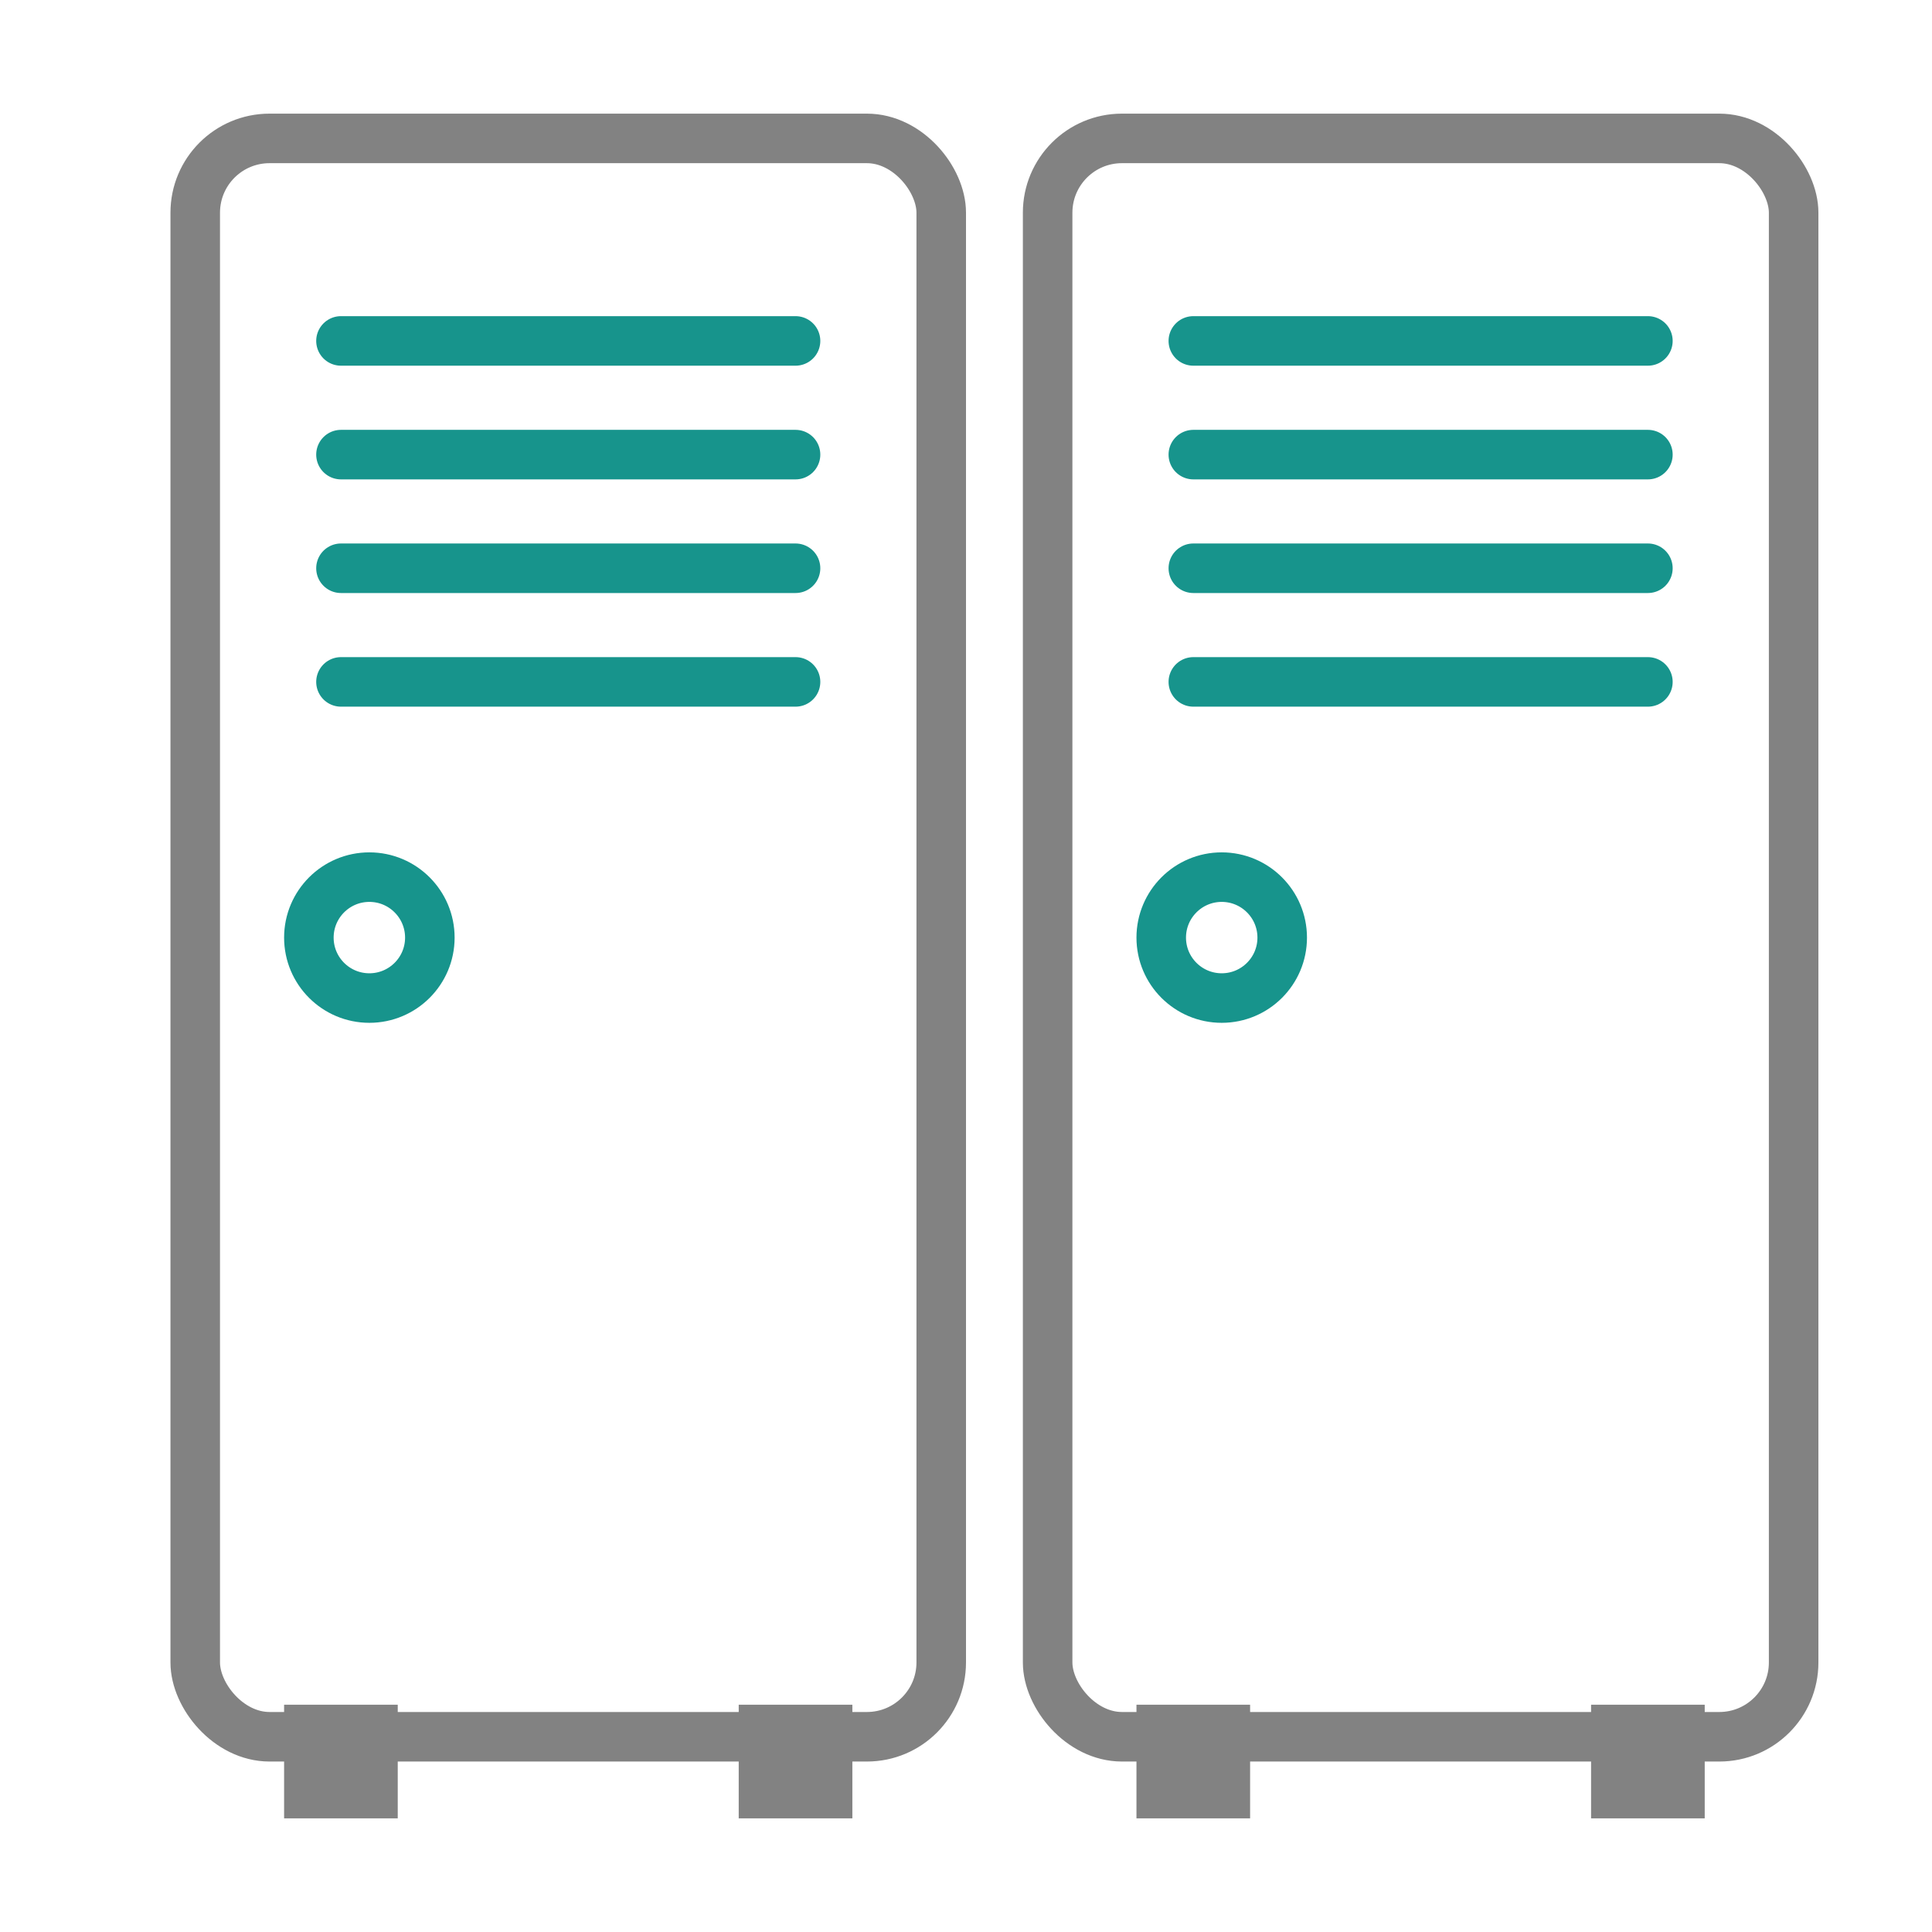 <svg width="39" height="39" viewBox="0 0 39 39" fill="none" xmlns="http://www.w3.org/2000/svg">
<rect x="3.941" y="2.794" width="15.059" height="32.265" rx="1.5" stroke="#828282"/>
<rect x="21.148" y="2.794" width="15.059" height="32.265" rx="1.5" stroke="#828282"/>
<path d="M6.883 6.882H16.059" stroke="#17948C" stroke-linecap="round"/>
<path d="M24.089 6.882H33.265" stroke="#17948C" stroke-linecap="round"/>
<path d="M6.883 9.177H16.059" stroke="#17948C" stroke-linecap="round"/>
<path d="M24.089 9.177H33.265" stroke="#17948C" stroke-linecap="round"/>
<path d="M6.883 11.471H16.059" stroke="#17948C" stroke-linecap="round"/>
<path d="M24.089 11.471H33.265" stroke="#17948C" stroke-linecap="round"/>
<path d="M6.883 13.765H16.059" stroke="#17948C" stroke-linecap="round"/>
<path d="M24.089 13.765H33.265" stroke="#17948C" stroke-linecap="round"/>
<path d="M8.677 18.927C8.677 19.601 8.13 20.147 7.456 20.147C6.782 20.147 6.235 19.601 6.235 18.927C6.235 18.253 6.782 17.706 7.456 17.706C8.13 17.706 8.677 18.253 8.677 18.927Z" stroke="#17948C"/>
<path d="M25.883 18.927C25.883 19.601 25.336 20.147 24.662 20.147C23.988 20.147 23.441 19.601 23.441 18.927C23.441 18.253 23.988 17.706 24.662 17.706C25.336 17.706 25.883 18.253 25.883 18.927Z" stroke="#17948C"/>
<rect x="5.735" y="34.412" width="2.294" height="2.294" fill="#828282"/>
<rect x="14.912" y="34.412" width="2.294" height="2.294" fill="#828282"/>
<rect x="22.941" y="34.412" width="2.294" height="2.294" fill="#828282"/>
<rect x="32.118" y="34.412" width="2.294" height="2.294" fill="#828282"/>
</svg>
